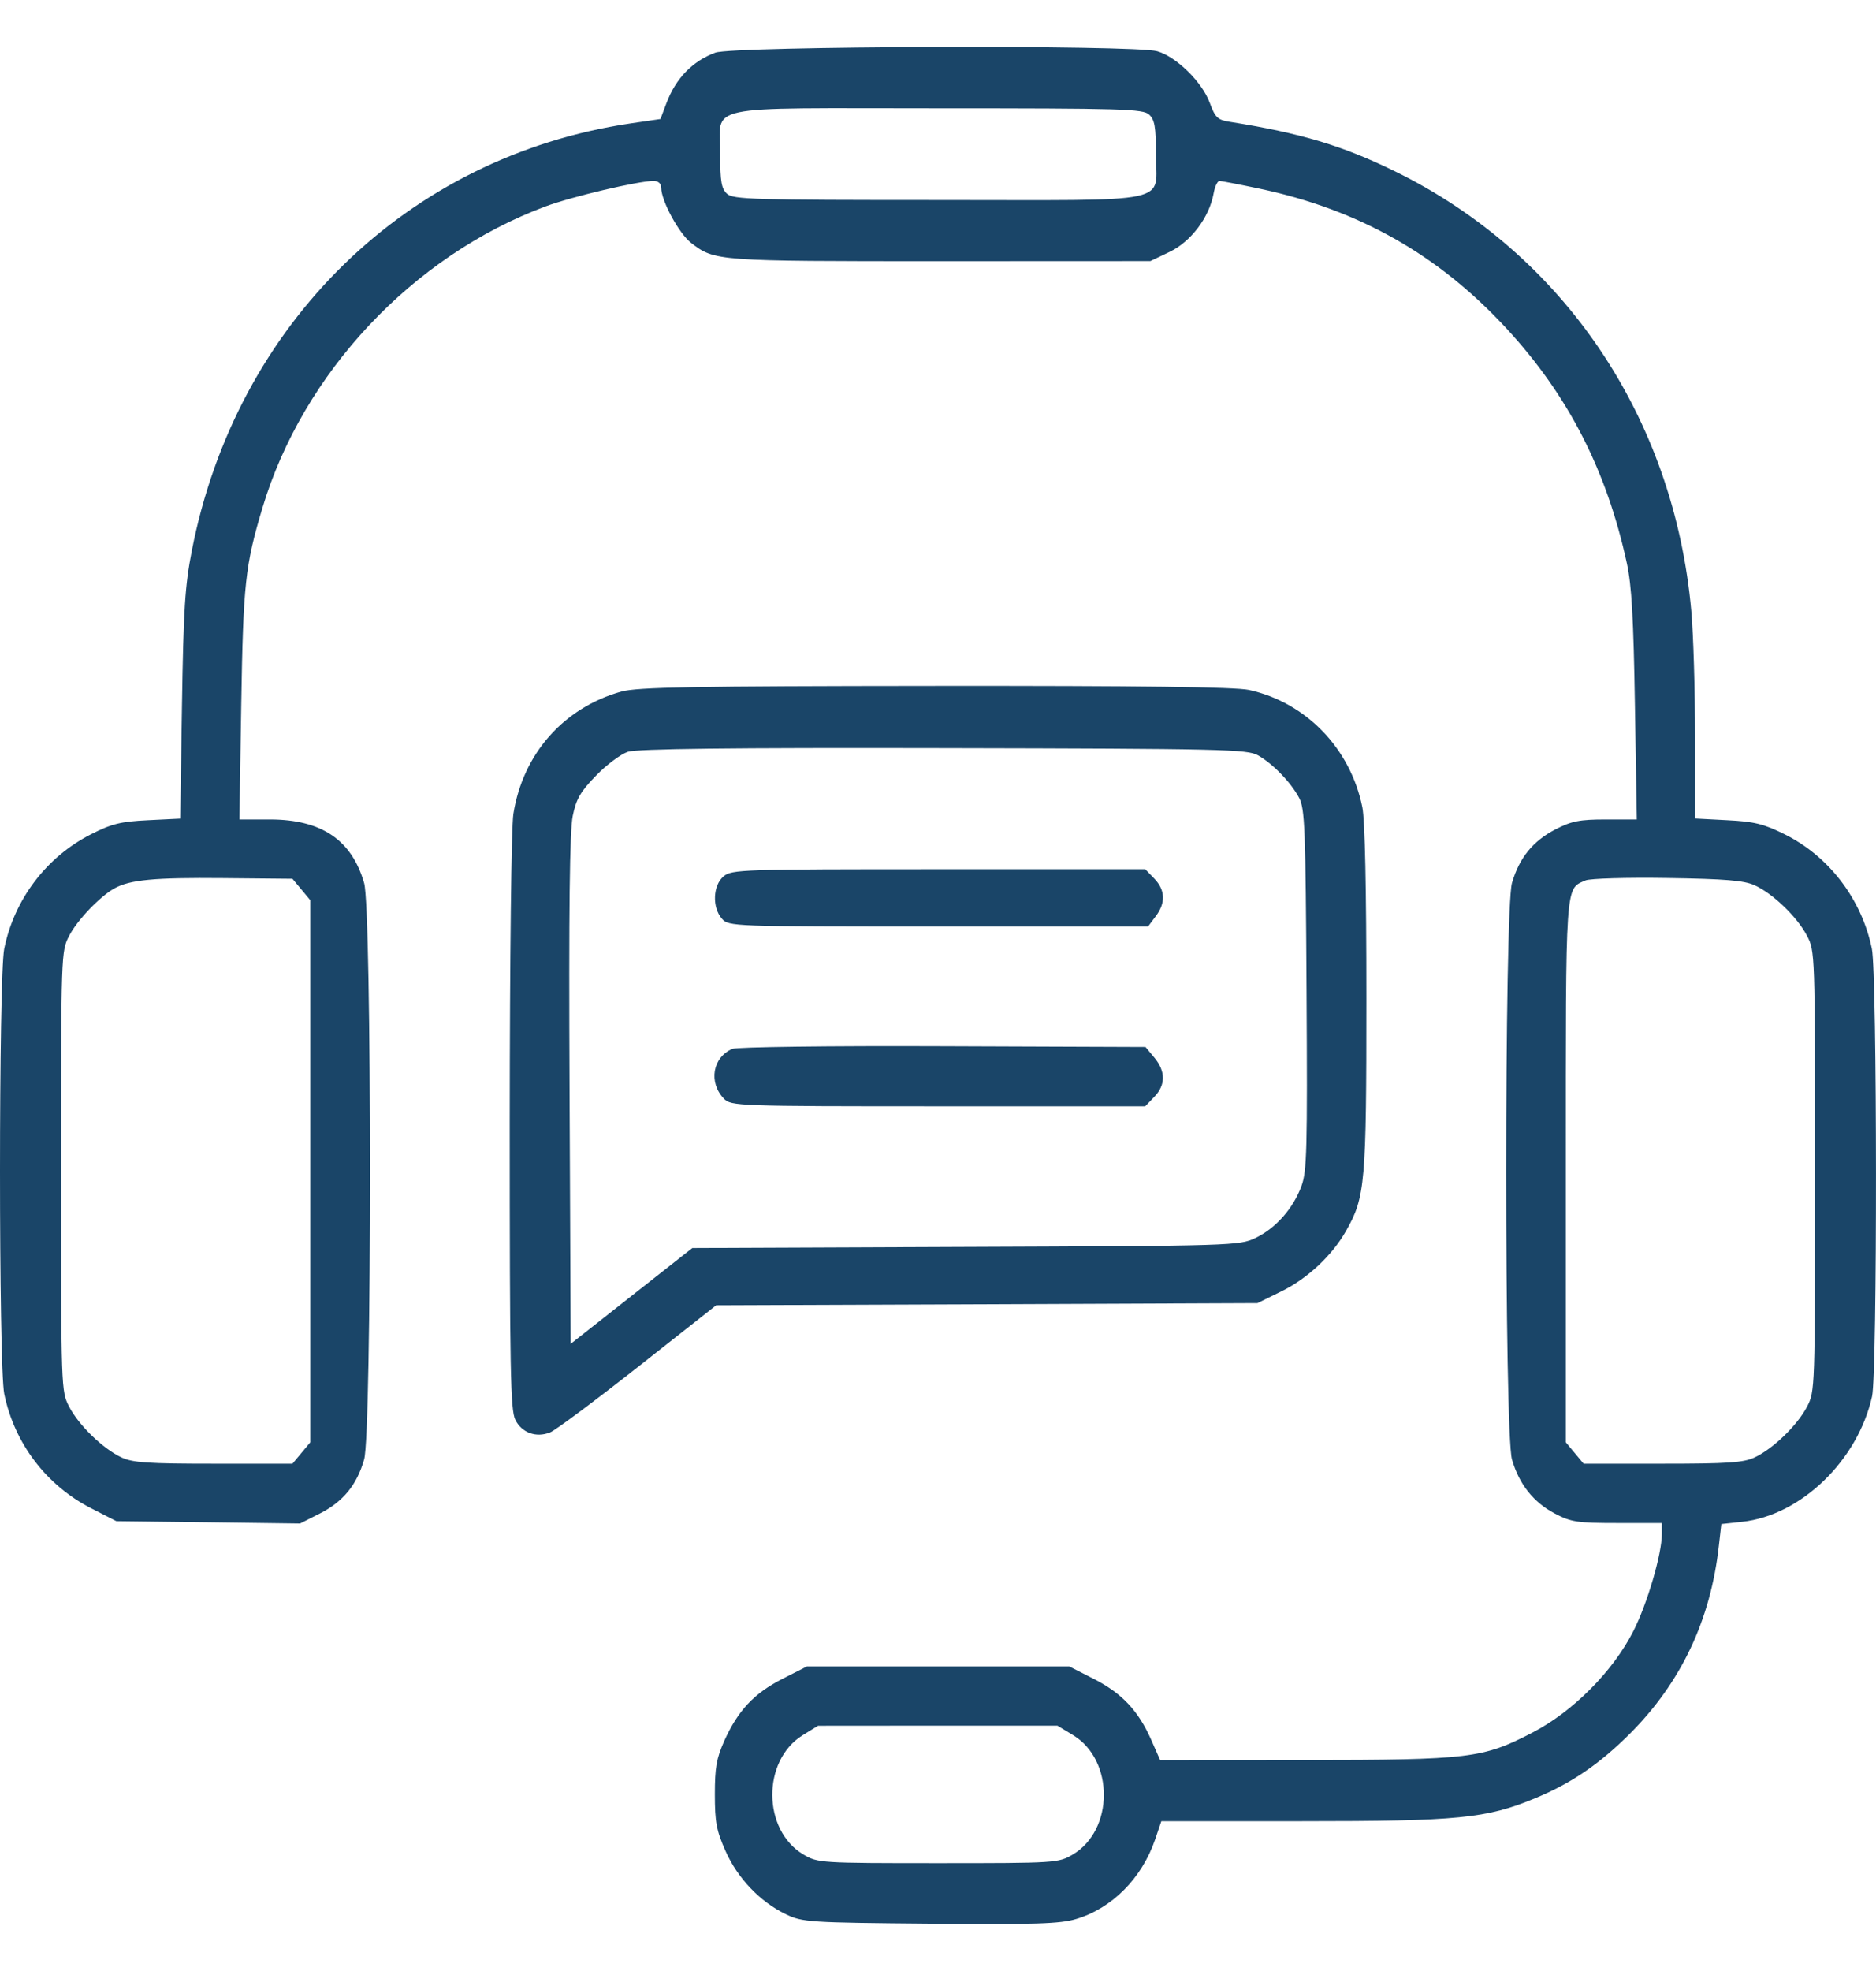<svg width="20" height="21" viewBox="0 0 20 21" fill="none" xmlns="http://www.w3.org/2000/svg">
<g clip-path="url(#clip0_1508_2676)">
<path fill-rule="evenodd" clip-rule="evenodd" d="M7.626 0.561C7.383 0.651 7.204 0.835 7.105 1.099L7.041 1.268L6.72 1.315C4.345 1.667 2.517 3.447 2.045 5.867C1.972 6.241 1.956 6.488 1.94 7.514L1.921 8.722L1.577 8.739C1.286 8.753 1.19 8.777 0.968 8.89C0.494 9.131 0.152 9.583 0.045 10.108C-0.015 10.406 -0.015 14.552 0.045 14.85C0.153 15.377 0.494 15.826 0.972 16.07L1.24 16.207L2.219 16.219L3.199 16.232L3.411 16.125C3.657 16 3.804 15.822 3.882 15.55C3.965 15.267 3.965 9.691 3.882 9.408C3.749 8.949 3.428 8.732 2.881 8.731L2.552 8.731L2.572 7.499C2.593 6.22 2.614 6.024 2.798 5.411C3.229 3.972 4.401 2.725 5.819 2.198C6.1 2.094 6.804 1.928 6.966 1.928C7.018 1.928 7.048 1.954 7.049 1.999C7.049 2.14 7.239 2.489 7.369 2.589C7.62 2.782 7.64 2.783 10.016 2.783L12.264 2.782L12.471 2.683C12.697 2.574 12.892 2.315 12.938 2.063C12.951 1.989 12.979 1.928 13.001 1.928C13.022 1.928 13.214 1.965 13.427 2.01C14.484 2.233 15.334 2.713 16.061 3.5C16.719 4.212 17.129 5.012 17.344 6.002C17.395 6.236 17.415 6.589 17.43 7.519L17.45 8.731H17.119C16.841 8.731 16.754 8.748 16.582 8.837C16.342 8.961 16.197 9.14 16.119 9.408C16.037 9.691 16.037 15.267 16.119 15.55C16.196 15.815 16.348 16.006 16.576 16.126C16.75 16.217 16.816 16.227 17.243 16.227H17.717V16.343C17.717 16.558 17.561 17.09 17.412 17.381C17.195 17.808 16.766 18.238 16.339 18.459C15.807 18.735 15.672 18.751 13.911 18.752L12.368 18.753L12.273 18.537C12.136 18.227 11.96 18.04 11.661 17.888L11.4 17.755H10.001H8.602L8.34 17.888C8.04 18.041 7.867 18.225 7.722 18.547C7.638 18.735 7.621 18.832 7.621 19.119C7.621 19.413 7.638 19.504 7.734 19.72C7.863 20.012 8.104 20.264 8.38 20.396C8.555 20.48 8.627 20.485 9.915 20.496C11.034 20.506 11.302 20.498 11.473 20.446C11.856 20.331 12.172 20.013 12.314 19.601L12.381 19.404H13.883C15.545 19.404 15.847 19.375 16.365 19.16C16.752 19 17.051 18.796 17.376 18.472C17.922 17.925 18.237 17.262 18.325 16.467L18.351 16.238L18.572 16.214C19.198 16.147 19.806 15.561 19.958 14.878C20.015 14.621 20.013 10.389 19.956 10.108C19.847 9.58 19.499 9.123 19.024 8.888C18.805 8.779 18.701 8.753 18.415 8.739L18.071 8.721L18.071 7.84C18.071 7.355 18.053 6.757 18.031 6.511C17.847 4.449 16.671 2.706 14.869 1.824C14.309 1.55 13.867 1.418 13.106 1.297C12.981 1.277 12.955 1.252 12.897 1.095C12.816 0.874 12.541 0.604 12.337 0.546C12.094 0.476 7.819 0.49 7.626 0.561ZM12.251 1.221C12.31 1.276 12.323 1.351 12.323 1.636C12.323 2.183 12.564 2.131 10.008 2.131C8.029 2.131 7.815 2.125 7.75 2.064C7.691 2.009 7.678 1.934 7.678 1.65C7.678 1.102 7.437 1.154 9.994 1.154C11.972 1.154 12.186 1.16 12.251 1.221ZM6.625 7.368C6.009 7.54 5.574 8.032 5.473 8.672C5.451 8.814 5.435 10.178 5.434 11.962C5.434 14.607 5.442 15.025 5.494 15.128C5.563 15.266 5.716 15.321 5.864 15.262C5.92 15.24 6.341 14.926 6.8 14.565L7.635 13.907L10.521 13.896L13.406 13.884L13.662 13.758C13.94 13.622 14.203 13.375 14.351 13.113C14.555 12.754 14.567 12.608 14.567 10.639C14.567 9.462 14.552 8.74 14.524 8.601C14.397 7.974 13.924 7.485 13.316 7.351C13.17 7.319 12.152 7.306 9.969 7.308C7.396 7.31 6.795 7.321 6.625 7.368ZM13.412 8.048C13.57 8.137 13.763 8.337 13.85 8.501C13.911 8.616 13.919 8.823 13.929 10.544C13.939 12.249 13.933 12.478 13.875 12.636C13.787 12.875 13.601 13.086 13.386 13.189C13.213 13.272 13.153 13.274 10.295 13.285L7.381 13.297L6.733 13.807L6.084 14.318L6.072 11.616C6.063 9.671 6.073 8.853 6.106 8.693C6.143 8.512 6.188 8.435 6.354 8.264C6.465 8.149 6.618 8.035 6.694 8.01C6.791 7.978 7.779 7.966 10.06 7.971C13.032 7.977 13.298 7.983 13.412 8.048ZM7.714 9.337C7.6 9.433 7.59 9.667 7.696 9.788C7.768 9.871 7.801 9.872 10.004 9.872H12.239L12.32 9.764C12.429 9.622 12.424 9.483 12.306 9.361L12.209 9.261H10.007C7.914 9.261 7.8 9.264 7.714 9.337ZM3.213 9.477L3.308 9.591V12.479V15.367L3.213 15.481L3.118 15.595H2.278C1.581 15.595 1.414 15.584 1.295 15.528C1.097 15.435 0.839 15.185 0.737 14.987C0.652 14.822 0.651 14.807 0.651 12.479C0.651 10.151 0.652 10.136 0.737 9.971C0.823 9.804 1.064 9.552 1.22 9.465C1.386 9.373 1.647 9.349 2.377 9.356L3.118 9.363L3.213 9.477ZM18.706 9.432C18.902 9.521 19.161 9.771 19.265 9.971C19.35 10.136 19.35 10.151 19.35 12.479C19.35 14.807 19.35 14.822 19.265 14.987C19.162 15.185 18.904 15.435 18.706 15.528C18.587 15.584 18.42 15.595 17.723 15.595H16.883L16.788 15.481L16.693 15.367V12.486C16.693 9.358 16.685 9.477 16.904 9.38C16.95 9.36 17.343 9.348 17.776 9.355C18.393 9.364 18.594 9.381 18.706 9.432ZM7.808 11.175C7.596 11.265 7.551 11.533 7.718 11.706C7.794 11.784 7.858 11.787 10.002 11.787H12.209L12.306 11.686C12.428 11.56 12.428 11.415 12.307 11.269L12.212 11.155L10.053 11.147C8.851 11.142 7.856 11.155 7.808 11.175ZM11.44 18.487C11.88 18.754 11.877 19.5 11.435 19.76C11.284 19.849 11.252 19.851 10.001 19.851C8.749 19.851 8.718 19.849 8.567 19.76C8.127 19.501 8.121 18.759 8.557 18.488L8.721 18.387L9.997 18.386L11.273 18.386L11.44 18.487Z" fill="#1A4568"/>
</g>
<defs>
<clipPath id="clip0_1508_2676">
<rect width="20" height="20" fill="white" transform="translate(0 0.5)"/>
</clipPath>
</defs>
</svg>
